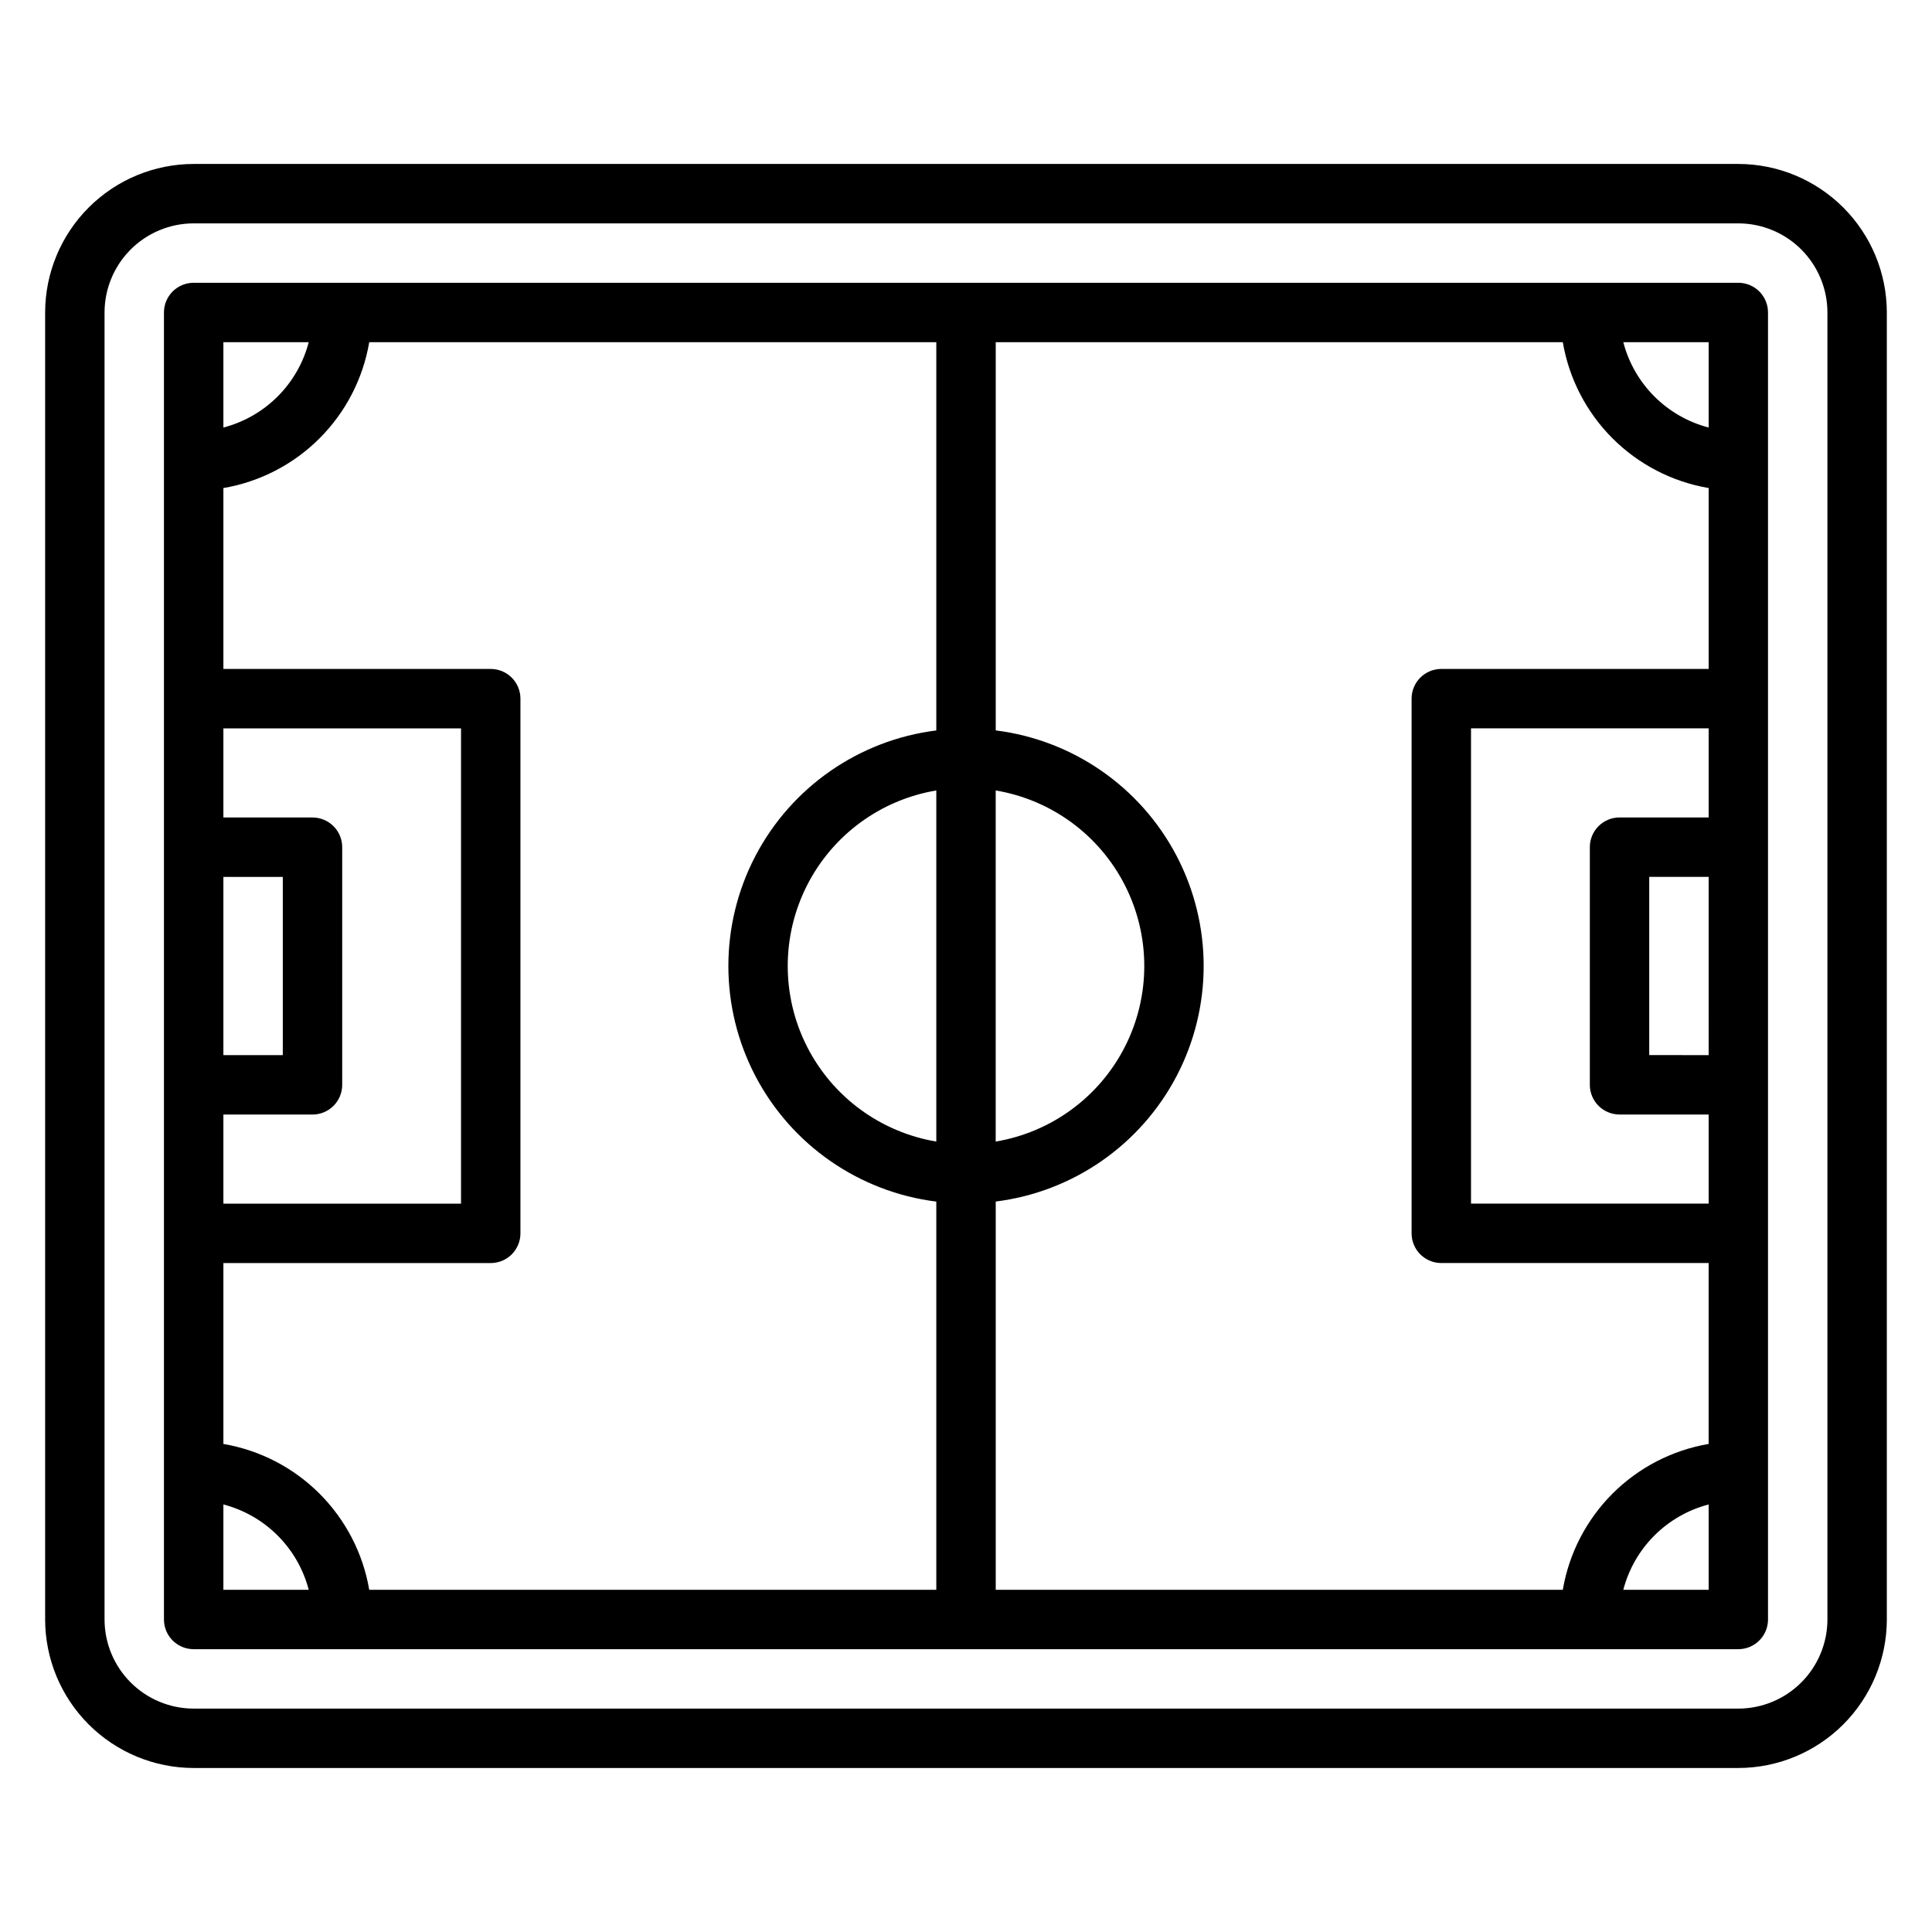 <?xml version="1.0" encoding="UTF-8"?>
<!-- Uploaded to: SVG Repo, www.svgrepo.com, Generator: SVG Repo Mixer Tools -->
<svg fill="#000000" width="800px" height="800px" version="1.1" viewBox="144 144 512 512" xmlns="http://www.w3.org/2000/svg">
 <path d="m604.67 187.45h-409.35c-10.434 0.012-20.438 4.164-27.816 11.543-7.379 7.379-11.531 17.383-11.543 27.816v346.37c0.012 10.434 4.164 20.438 11.543 27.816 7.379 7.379 17.383 11.531 27.816 11.543h409.35c10.434-0.012 20.438-4.164 27.816-11.543 7.379-7.379 11.531-17.383 11.543-27.816v-346.37c-0.012-10.434-4.164-20.438-11.543-27.816-7.379-7.379-17.383-11.531-27.816-11.543zm23.617 385.73c-0.008 6.262-2.5 12.262-6.926 16.691-4.43 4.426-10.43 6.918-16.691 6.926h-409.35c-6.258-0.008-12.262-2.5-16.691-6.926-4.426-4.43-6.918-10.43-6.922-16.691v-346.37c0.004-6.262 2.496-12.262 6.922-16.691 4.43-4.426 10.434-6.918 16.691-6.922h409.35c6.262 0.004 12.262 2.496 16.691 6.922 4.426 4.43 6.918 10.43 6.926 16.691zm-23.617-354.24h-409.35c-2.086 0-4.09 0.828-5.566 2.305-1.477 1.477-2.305 3.481-2.305 5.566v346.37c0 2.086 0.828 4.09 2.305 5.566 1.477 1.477 3.481 2.305 5.566 2.305h409.35c2.086 0 4.09-0.828 5.566-2.305 1.477-1.477 2.305-3.481 2.305-5.566v-346.37c0-2.086-0.828-4.09-2.305-5.566-1.477-1.477-3.481-2.305-5.566-2.305zm-196.8 134.54c14.793 2.477 27.527 11.844 34.297 25.23 6.773 13.387 6.773 29.195 0 42.582-6.769 13.387-19.504 22.754-34.297 25.234zm-204.67-118.79h22.613c-1.414 5.441-4.258 10.402-8.234 14.379-3.977 3.977-8.938 6.82-14.379 8.234zm0 141.7h15.742v47.23h-15.742zm0 62.977h23.617-0.004c2.09 0 4.094-0.828 5.57-2.305 1.477-1.477 2.305-3.481 2.305-5.566v-62.977c0-2.09-0.828-4.094-2.305-5.57-1.477-1.477-3.481-2.305-5.57-2.305h-23.613v-23.613h62.977v125.95h-62.977zm0 125.95v-22.617c5.441 1.418 10.402 4.258 14.379 8.234 3.977 3.977 6.82 8.941 8.234 14.383zm188.93-118.79c-14.793-2.481-27.527-11.848-34.297-25.234-6.769-13.387-6.769-29.195 0-42.582s19.504-22.754 34.297-25.23zm0-108.95c-20.461 2.559-38.371 14.984-47.934 33.258-9.559 18.273-9.559 40.07 0 58.34 9.562 18.273 27.473 30.699 47.934 33.262v102.88h-150.28c-1.645-9.652-6.246-18.555-13.172-25.48-6.922-6.922-15.824-11.527-25.477-13.172v-47.941h70.848c2.086 0 4.09-0.828 5.566-2.305 1.477-1.477 2.305-3.481 2.305-5.566v-141.7c0-2.086-0.828-4.09-2.305-5.566-1.477-1.477-3.481-2.305-5.566-2.305h-70.848v-47.941c9.652-1.645 18.555-6.246 25.477-13.172 6.926-6.922 11.527-15.824 13.172-25.477h150.28zm204.68 227.74h-22.617c1.414-5.441 4.258-10.406 8.234-14.383 3.977-3.977 8.941-6.816 14.383-8.234zm0-141.7-15.746-0.004v-47.23h15.742zm0-62.977-23.617-0.004c-2.09 0-4.09 0.828-5.566 2.305-1.477 1.477-2.309 3.481-2.305 5.57v62.977c-0.004 2.086 0.828 4.09 2.305 5.566 1.477 1.477 3.477 2.305 5.566 2.305h23.617v23.617h-62.977v-125.95h62.977zm0-39.359-70.852-0.004c-2.086 0-4.09 0.828-5.566 2.305-1.477 1.477-2.305 3.481-2.305 5.566v141.7c0 2.086 0.828 4.09 2.305 5.566 1.477 1.477 3.481 2.305 5.566 2.305h70.848v47.941h0.004c-9.652 1.645-18.555 6.25-25.48 13.172-6.922 6.926-11.527 15.828-13.172 25.48h-150.28v-102.89c20.461-2.559 38.371-14.984 47.934-33.258 9.559-18.27 9.559-40.07 0-58.34-9.562-18.273-27.473-30.699-47.934-33.258v-102.88h150.28c1.645 9.652 6.25 18.555 13.172 25.477 6.926 6.926 15.828 11.527 25.48 13.172zm0-63.977v-0.004c-5.441-1.414-10.406-4.258-14.383-8.234-3.977-3.977-6.82-8.938-8.234-14.379h22.617z"/>
</svg>